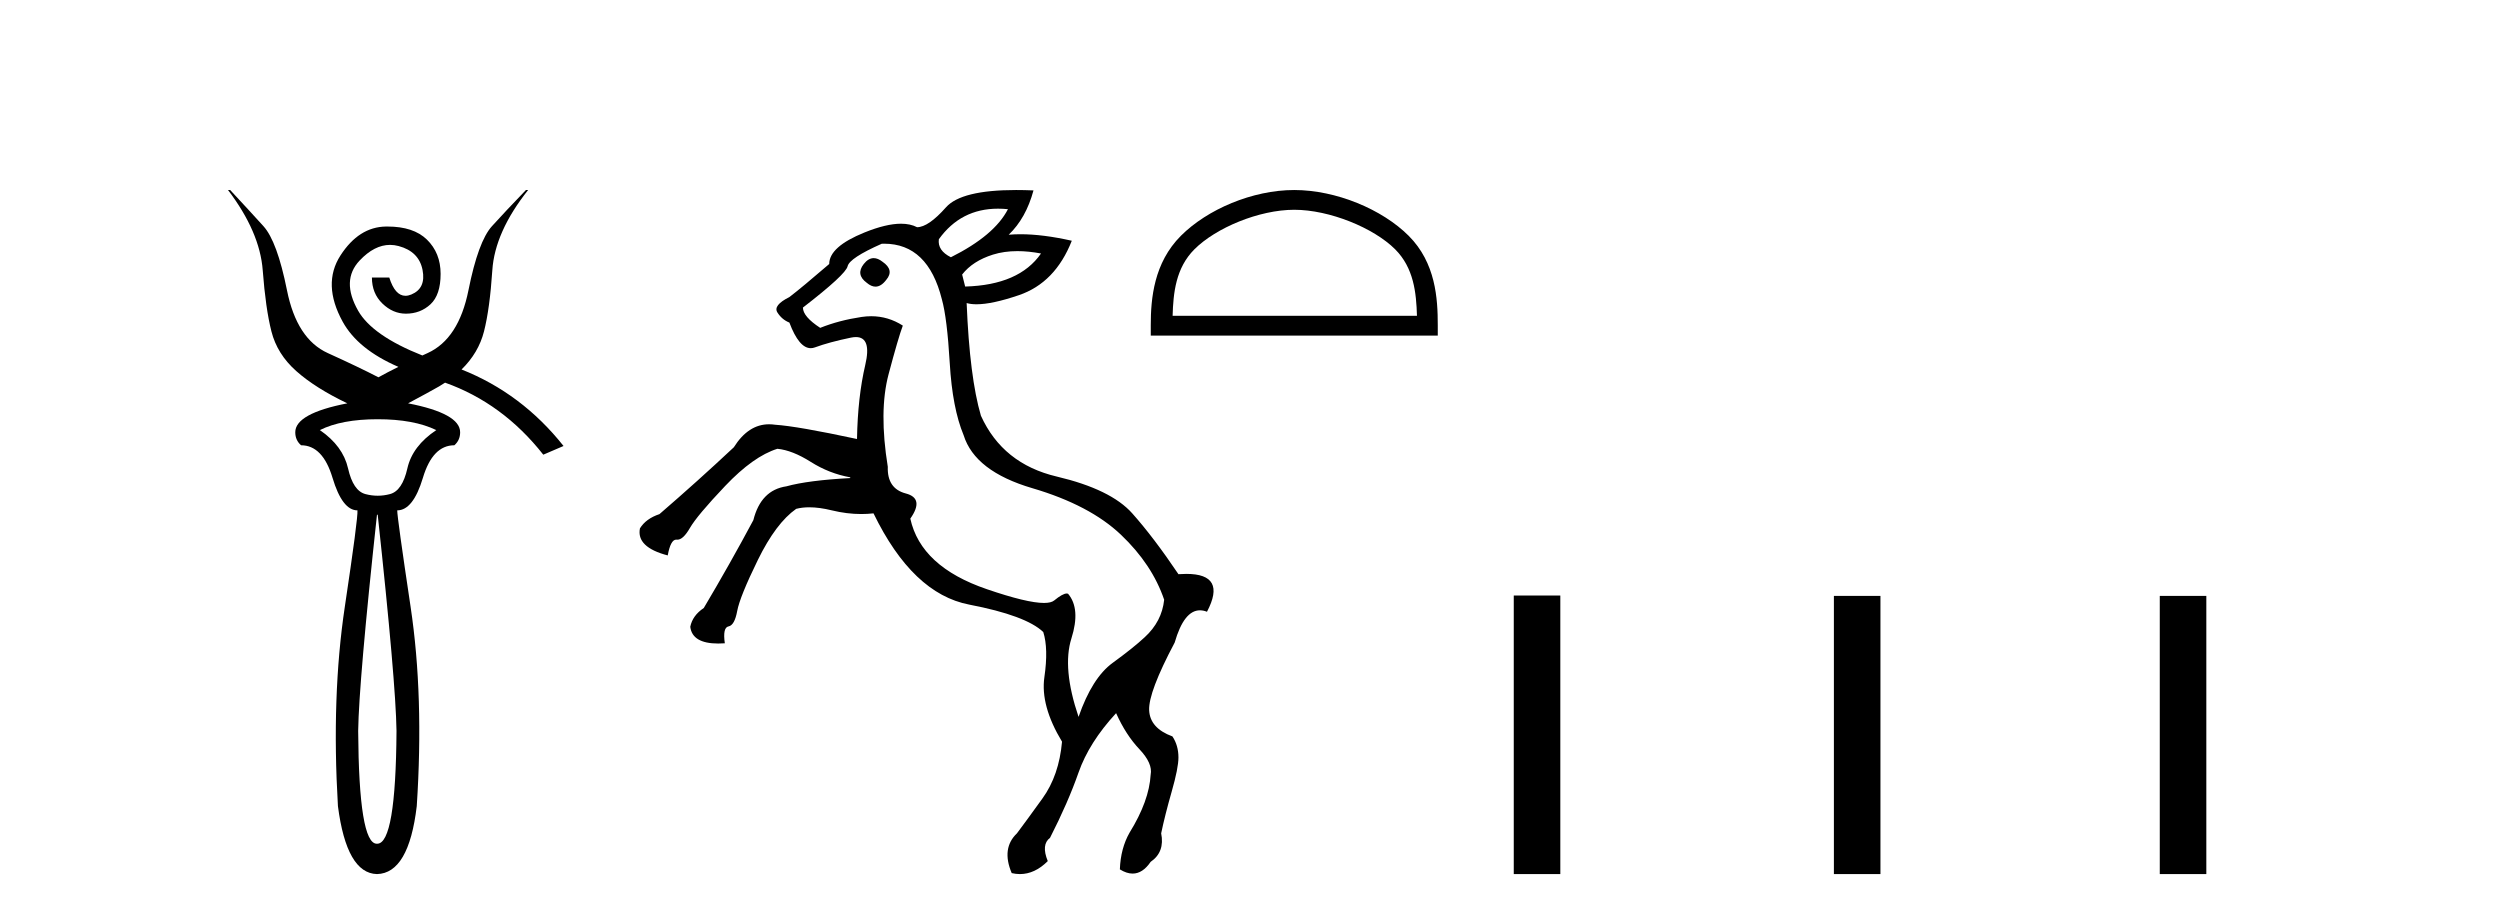 <?xml version='1.0' encoding='UTF-8' standalone='yes'?><svg xmlns='http://www.w3.org/2000/svg' xmlns:xlink='http://www.w3.org/1999/xlink' width='111.0' height='41.0' ><path d='M 16.77 18.614 Q 18.375 18.614 19.371 19.096 Q 18.311 19.802 18.087 20.798 Q 17.862 21.793 17.316 21.937 Q 17.043 22.01 16.77 22.01 Q 16.497 22.01 16.224 21.937 Q 15.679 21.793 15.454 20.798 Q 15.229 19.802 14.202 19.096 Q 15.165 18.614 16.77 18.614 ZM 16.77 22.853 Q 17.573 30.269 17.605 32.452 Q 17.573 37.461 16.749 37.461 Q 16.743 37.461 16.738 37.461 Q 16.733 37.461 16.728 37.461 Q 15.935 37.461 15.903 32.452 Q 15.935 30.269 16.738 22.853 ZM 10.124 8.437 Q 11.537 10.299 11.665 12.001 Q 11.794 13.702 12.051 14.714 Q 12.307 15.725 13.158 16.479 Q 14.009 17.234 15.422 17.908 Q 13.11 18.358 13.11 19.192 Q 13.11 19.546 13.367 19.77 Q 14.33 19.77 14.764 21.215 Q 15.197 22.66 15.871 22.66 Q 15.903 22.981 15.309 26.946 Q 14.715 30.911 15.004 35.791 Q 15.39 38.777 16.738 38.809 Q 18.151 38.777 18.504 35.791 Q 18.825 30.911 18.231 26.946 Q 17.637 22.981 17.637 22.66 Q 18.343 22.66 18.777 21.215 Q 19.21 19.77 20.173 19.77 Q 20.43 19.546 20.43 19.192 Q 20.43 18.358 18.119 17.908 Q 19.082 17.394 19.499 17.154 Q 19.627 17.08 19.761 16.99 L 19.761 16.99 Q 22.323 17.902 24.122 20.188 L 25.021 19.802 Q 23.168 17.465 20.493 16.405 L 20.493 16.405 Q 21.248 15.666 21.49 14.714 Q 21.747 13.702 21.859 12.001 Q 21.971 10.299 23.448 8.437 L 23.352 8.437 Q 22.453 9.368 21.843 10.042 Q 21.233 10.716 20.8 12.884 Q 20.366 15.051 18.985 15.677 Q 18.867 15.731 18.753 15.783 L 18.753 15.783 Q 16.535 14.904 15.903 13.799 Q 15.133 12.45 15.968 11.567 Q 16.623 10.873 17.319 10.873 Q 17.509 10.873 17.701 10.925 Q 18.6 11.166 18.761 11.985 Q 18.921 12.803 18.263 13.076 Q 18.125 13.133 18.002 13.133 Q 17.538 13.133 17.284 12.322 L 16.513 12.322 Q 16.513 13.028 16.979 13.477 Q 17.444 13.927 18.022 13.927 Q 18.664 13.927 19.114 13.51 Q 19.563 13.092 19.563 12.161 Q 19.563 11.23 18.953 10.636 Q 18.359 10.058 17.202 10.058 Q 17.171 10.058 17.139 10.058 Q 15.935 10.074 15.117 11.342 Q 14.298 12.611 15.213 14.28 Q 15.888 15.511 17.689 16.289 L 17.689 16.289 Q 17.181 16.54 16.802 16.752 Q 15.935 16.303 14.555 15.677 Q 13.174 15.051 12.741 12.884 Q 12.307 10.716 11.697 10.042 Q 11.087 9.368 10.22 8.437 Z' style='fill:#000000;stroke:none' /><path d='M 44.311 9.265 Q 44.526 9.265 44.753 9.288 Q 44.153 10.455 42.219 11.422 Q 41.619 11.122 41.685 10.622 Q 42.659 9.265 44.311 9.265 ZM 45.174 11.15 Q 45.663 11.15 46.221 11.255 Q 45.253 12.656 42.853 12.723 L 42.719 12.189 Q 43.186 11.589 44.086 11.305 Q 44.58 11.15 45.174 11.15 ZM 38.793 11.461 Q 38.556 11.461 38.351 11.722 Q 37.984 12.189 38.484 12.556 Q 38.684 12.727 38.872 12.727 Q 39.122 12.727 39.351 12.423 Q 39.718 11.989 39.184 11.622 Q 38.979 11.461 38.793 11.461 ZM 39.254 10.82 Q 41.201 10.82 41.819 13.29 Q 42.052 14.123 42.169 16.124 Q 42.286 18.125 42.786 19.325 Q 43.286 20.926 45.837 21.676 Q 48.388 22.427 49.772 23.744 Q 51.156 25.061 51.689 26.628 Q 51.589 27.595 50.822 28.296 Q 50.322 28.762 49.405 29.429 Q 48.488 30.096 47.888 31.83 Q 47.154 29.663 47.571 28.346 Q 47.988 27.028 47.421 26.361 Q 47.395 26.351 47.363 26.351 Q 47.185 26.351 46.804 26.662 Q 46.67 26.771 46.352 26.771 Q 45.6 26.771 43.82 26.161 Q 40.885 25.161 40.418 23.027 Q 41.052 22.126 40.218 21.91 Q 39.384 21.693 39.418 20.726 Q 39.018 18.258 39.451 16.624 Q 39.885 14.99 40.085 14.457 Q 39.434 14.04 38.682 14.04 Q 38.47 14.04 38.251 14.073 Q 37.25 14.223 36.417 14.557 Q 35.65 14.057 35.65 13.656 Q 37.55 12.189 37.634 11.822 Q 37.717 11.456 39.151 10.822 Q 39.203 10.82 39.254 10.82 ZM 45.113 8.437 Q 42.683 8.437 42.002 9.205 Q 41.219 10.088 40.718 10.088 Q 40.421 9.933 40.005 9.933 Q 39.345 9.933 38.384 10.322 Q 36.817 10.955 36.817 11.722 Q 35.616 12.756 35.049 13.19 Q 34.316 13.556 34.516 13.873 Q 34.716 14.19 35.049 14.323 Q 35.475 15.459 35.997 15.459 Q 36.089 15.459 36.183 15.424 Q 36.817 15.19 37.784 14.99 Q 37.903 14.966 38.003 14.966 Q 38.71 14.966 38.417 16.207 Q 38.084 17.625 38.051 19.492 Q 35.416 18.925 34.416 18.858 Q 34.278 18.838 34.146 18.838 Q 33.224 18.838 32.582 19.859 Q 30.981 21.359 29.28 22.827 Q 28.68 23.027 28.413 23.46 Q 28.247 24.294 29.647 24.661 Q 29.775 23.959 30.024 23.959 Q 30.036 23.959 30.047 23.961 Q 30.063 23.962 30.078 23.962 Q 30.332 23.962 30.631 23.444 Q 30.948 22.893 32.198 21.576 Q 33.449 20.259 34.516 19.926 Q 35.183 19.992 36 20.509 Q 36.817 21.026 37.75 21.193 L 37.75 21.226 Q 35.883 21.326 34.916 21.593 Q 33.782 21.76 33.449 23.094 Q 32.415 25.028 31.248 26.995 Q 30.748 27.329 30.648 27.829 Q 30.737 28.573 31.89 28.573 Q 32.028 28.573 32.182 28.562 Q 32.082 27.862 32.348 27.812 Q 32.615 27.762 32.732 27.128 Q 32.849 26.495 33.649 24.861 Q 34.449 23.227 35.35 22.593 Q 35.614 22.524 35.932 22.524 Q 36.379 22.524 36.933 22.66 Q 37.599 22.823 38.24 22.823 Q 38.514 22.823 38.784 22.793 Q 40.518 26.361 43.036 26.845 Q 45.554 27.329 46.321 28.062 Q 46.554 28.796 46.371 30.063 Q 46.187 31.33 47.154 32.931 Q 47.021 34.431 46.287 35.448 Q 45.554 36.466 45.153 36.999 Q 44.453 37.666 44.92 38.766 Q 45.106 38.809 45.285 38.809 Q 45.944 38.809 46.521 38.233 Q 46.221 37.499 46.621 37.199 Q 47.421 35.632 47.888 34.298 Q 48.355 32.964 49.555 31.664 Q 49.989 32.631 50.589 33.264 Q 51.189 33.898 51.089 34.398 Q 51.022 35.565 50.155 36.966 Q 49.755 37.666 49.722 38.6 Q 50.022 38.787 50.289 38.787 Q 50.735 38.787 51.089 38.266 Q 51.723 37.833 51.556 36.999 Q 51.723 36.199 52.023 35.148 Q 52.323 34.098 52.323 33.631 Q 52.323 33.098 52.056 32.697 Q 51.056 32.331 51.022 31.53 Q 50.989 30.73 52.156 28.529 Q 52.569 27.098 53.277 27.098 Q 53.427 27.098 53.59 27.162 Q 54.477 25.481 52.673 25.481 Q 52.509 25.481 52.323 25.494 Q 51.223 23.86 50.272 22.793 Q 49.322 21.726 46.921 21.159 Q 44.52 20.593 43.553 18.458 Q 43.053 16.758 42.919 13.456 L 42.919 13.456 Q 43.106 13.51 43.358 13.51 Q 44.051 13.51 45.237 13.106 Q 46.854 12.556 47.588 10.689 Q 46.304 10.4 45.308 10.4 Q 45.037 10.4 44.787 10.422 Q 45.554 9.688 45.887 8.454 Q 45.48 8.437 45.113 8.437 Z' style='fill:#000000;stroke:none' /><path d='M 57.465 9.314 C 59.033 9.314 60.994 10.119 61.944 11.068 C 62.774 11.899 62.883 13 62.913 14.023 L 52.064 14.023 C 52.094 13 52.203 11.899 53.033 11.068 C 53.982 10.119 55.898 9.314 57.465 9.314 ZM 57.465 8.437 C 55.606 8.437 53.605 9.296 52.433 10.468 C 51.23 11.671 51.094 13.254 51.094 14.439 L 51.094 14.9 L 63.837 14.9 L 63.837 14.439 C 63.837 13.254 63.747 11.671 62.544 10.468 C 61.371 9.296 59.325 8.437 57.465 8.437 Z' style='fill:#000000;stroke:none' /><path d='M 67.211 26.441 L 67.211 38.809 L 69.278 38.809 L 69.278 26.441 ZM 81.425 26.458 L 81.425 38.809 L 83.492 38.809 L 83.492 26.458 ZM 95.894 26.458 L 95.894 38.809 L 97.961 38.809 L 97.961 26.458 Z' style='fill:#000000;stroke:none' /></svg>